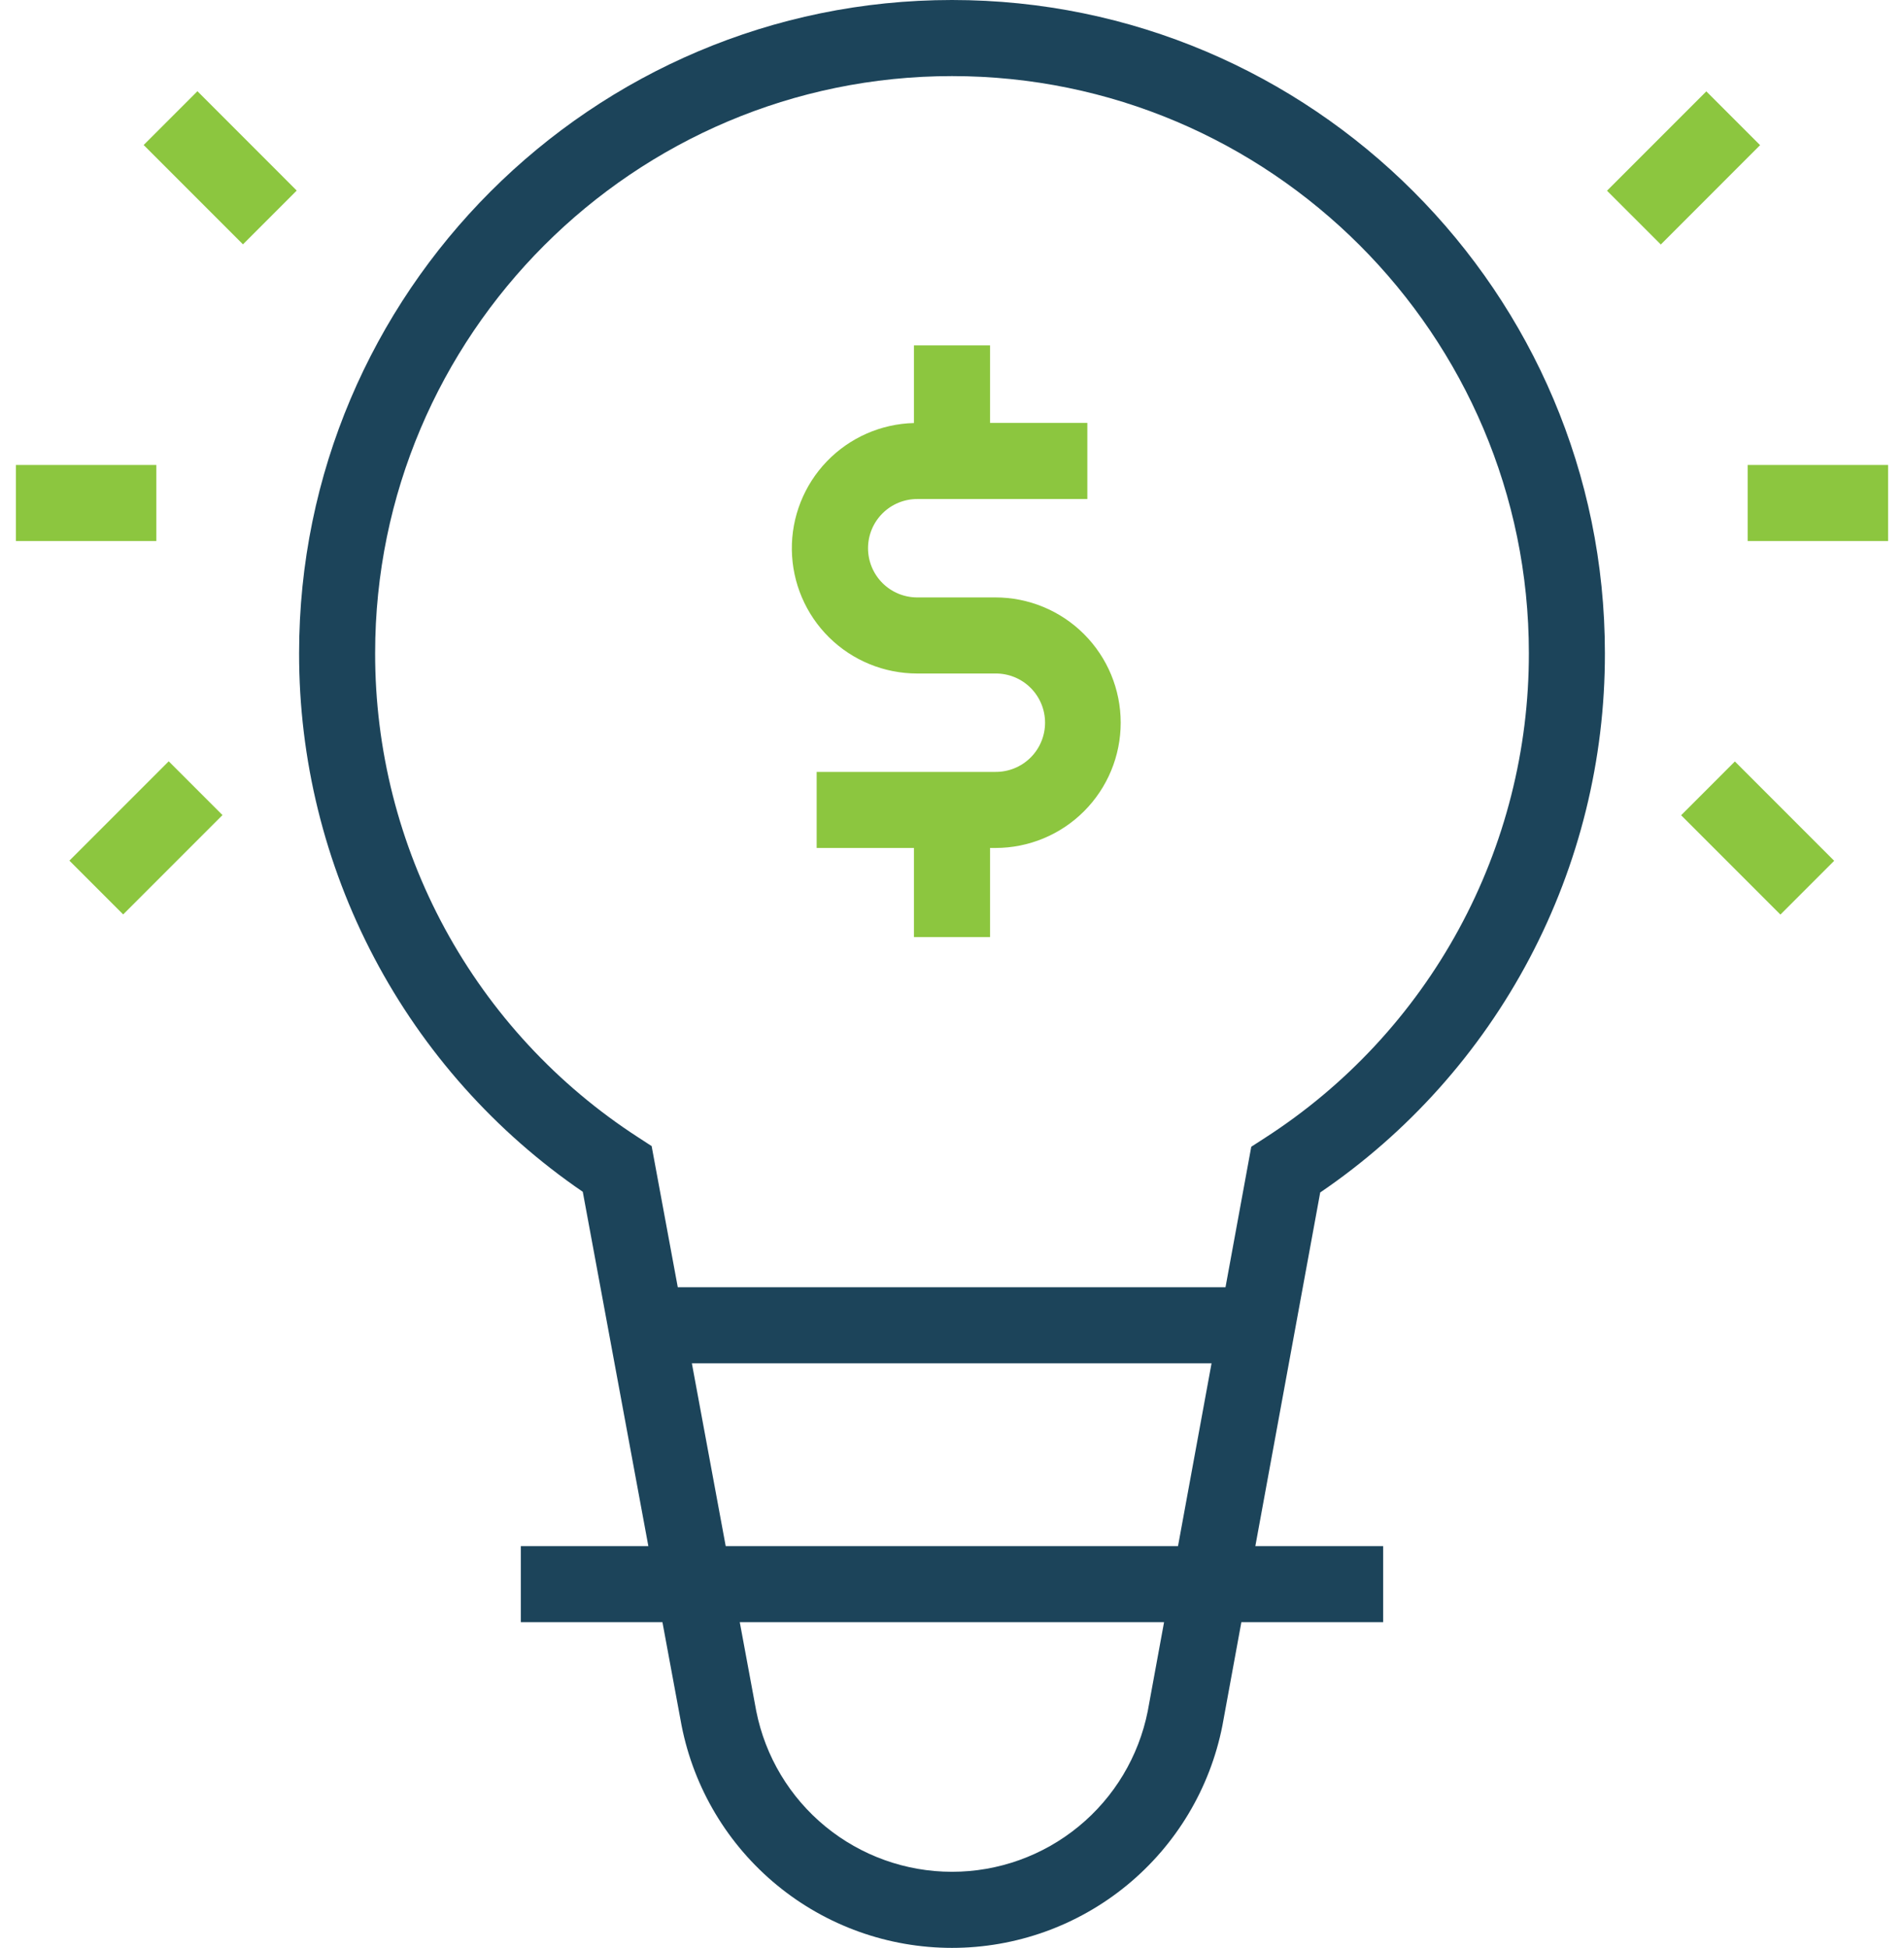 <?xml version="1.0" encoding="UTF-8"?> <svg xmlns="http://www.w3.org/2000/svg" width="88" height="90" viewBox="0 0 88 90" fill="none"><path d="M44 0C27.361 0 13.824 13.537 13.824 30.176C13.816 35.079 15.007 39.91 17.292 44.247C19.577 48.585 22.887 52.299 26.935 55.066L29.966 71.438H24.071V74.953H30.617L31.499 79.713L31.503 79.734C32.075 82.628 33.634 85.233 35.913 87.105C38.192 88.978 41.05 90.001 44 90.001C46.95 90.001 49.808 88.978 52.087 87.105C54.366 85.233 55.925 82.628 56.497 79.734L57.374 74.953H63.928V71.437H58.02L61.018 55.098C65.08 52.334 68.402 48.618 70.696 44.273C72.99 39.929 74.185 35.089 74.176 30.176C74.176 13.537 60.639 0 44 0ZM53.047 79.063C52.63 81.156 51.501 83.039 49.851 84.392C48.201 85.746 46.133 86.486 43.999 86.485C41.865 86.485 39.798 85.745 38.148 84.392C36.498 83.038 35.369 81.154 34.953 79.061L34.191 74.953H53.801L53.047 79.063ZM54.446 71.438H33.541L31.977 62.991H55.996L54.446 71.438ZM58.469 52.573L57.832 52.985L56.641 59.476H31.326L30.118 52.955L29.486 52.544C25.753 50.128 22.685 46.815 20.562 42.907C18.441 39 17.332 34.623 17.338 30.176C17.338 15.475 29.299 3.516 44 3.516C58.701 3.516 70.662 15.475 70.662 30.176C70.669 34.632 69.556 39.018 67.425 42.932C65.295 46.845 62.215 50.16 58.469 52.573Z" fill="#1C445A"></path><path d="M46.008 27.604H42.392C42.094 27.604 41.798 27.545 41.522 27.431C41.246 27.317 40.996 27.149 40.785 26.938C40.574 26.727 40.406 26.476 40.292 26.2C40.178 25.924 40.119 25.629 40.119 25.33C40.119 25.032 40.178 24.736 40.292 24.46C40.406 24.184 40.574 23.934 40.785 23.723C40.996 23.512 41.246 23.344 41.522 23.23C41.798 23.116 42.094 23.057 42.392 23.057H50.255V19.541H45.758V15.958H42.242V19.546C40.719 19.583 39.273 20.22 38.216 21.317C37.16 22.414 36.578 23.883 36.598 25.406C36.618 26.929 37.237 28.383 38.322 29.453C39.406 30.522 40.869 31.12 42.392 31.119H46.008C46.308 31.116 46.606 31.173 46.884 31.286C47.162 31.399 47.415 31.566 47.628 31.777C47.842 31.989 48.011 32.24 48.126 32.517C48.242 32.794 48.301 33.092 48.301 33.392C48.301 33.692 48.242 33.99 48.126 34.267C48.011 34.544 47.842 34.795 47.628 35.007C47.415 35.218 47.162 35.385 46.884 35.498C46.606 35.611 46.308 35.668 46.008 35.666H37.745V39.181H42.242V43.297H45.758V39.18H46.008C47.544 39.18 49.016 38.571 50.101 37.485C51.187 36.4 51.797 34.927 51.797 33.392C51.797 31.857 51.187 30.385 50.101 29.299C49.016 28.214 47.544 27.604 46.008 27.604H46.008ZM6.639 6.7L9.125 4.215L13.714 8.805L11.229 11.29L6.639 6.7ZM0.734 21.483H7.226V24.998H0.734V21.483ZM3.208 39.766L7.798 35.176L10.283 37.661L5.693 42.251L3.208 39.766ZM74.274 8.812L78.864 4.222L81.349 6.707L76.76 11.297L74.274 8.812ZM80.774 21.483H87.266V24.998H80.774V21.483ZM77.699 37.668L80.184 35.183L84.773 39.773L82.288 42.258L77.699 37.668Z" fill="#8CC63F"></path></svg> 